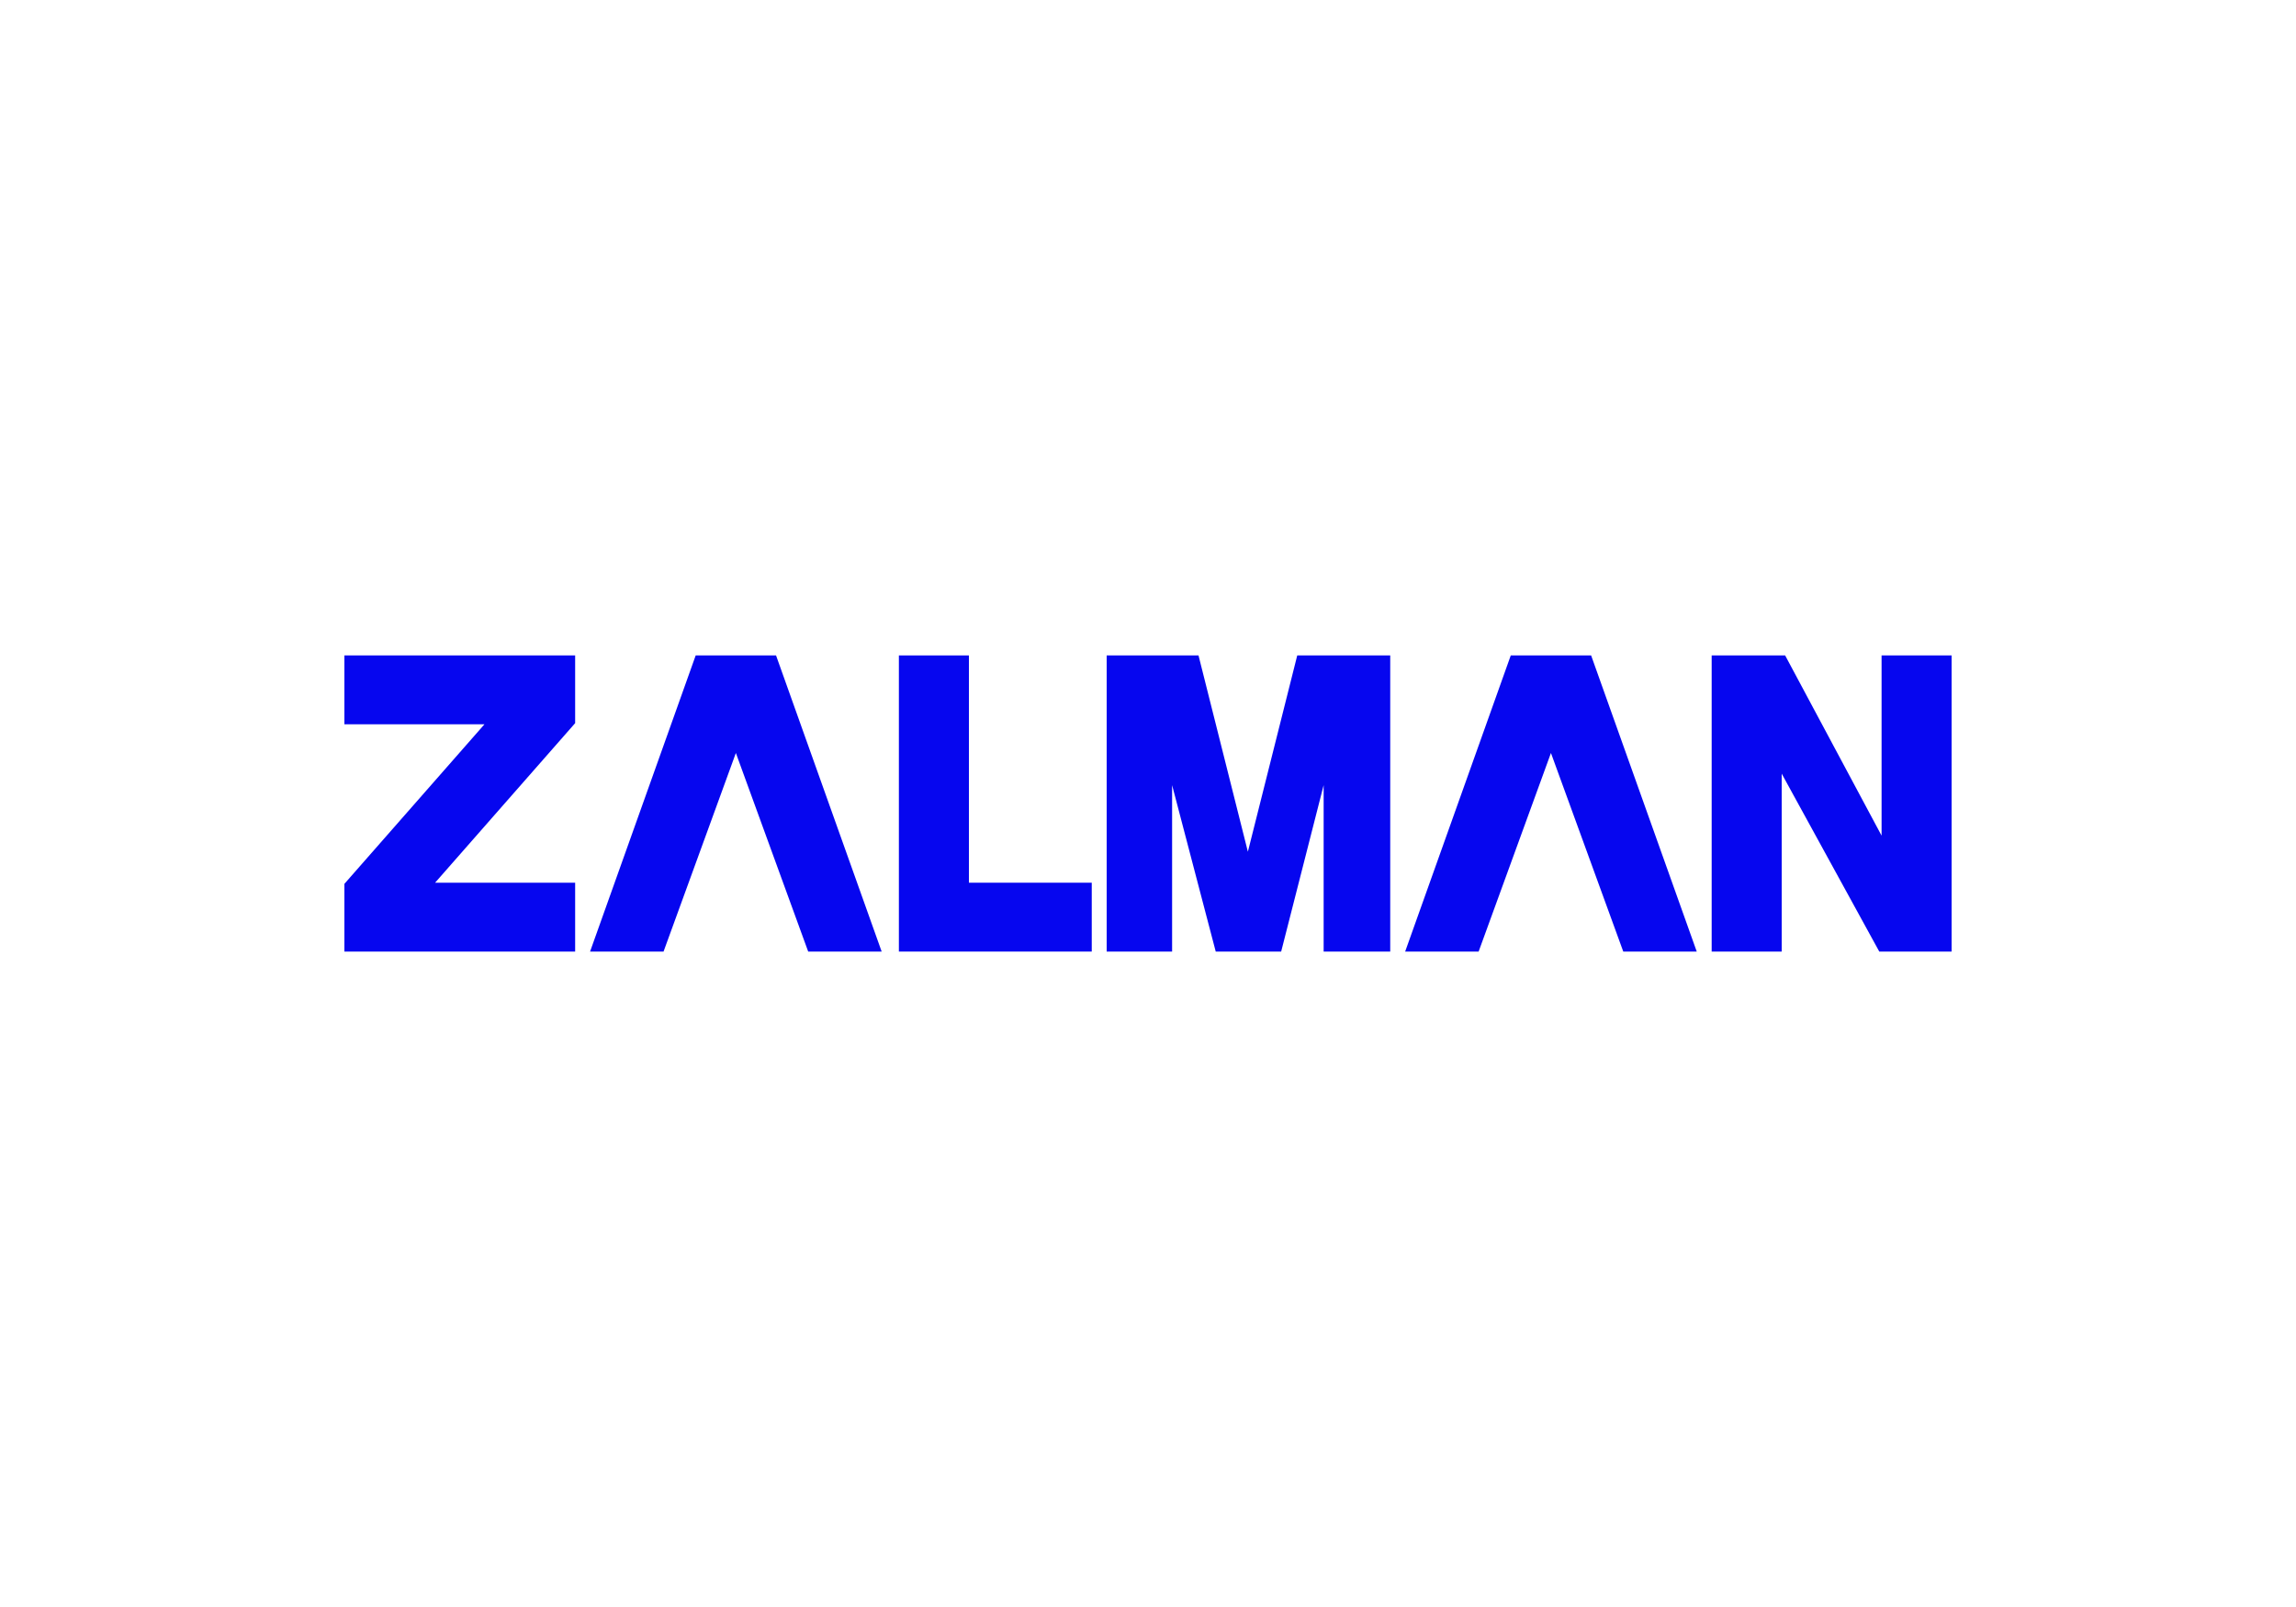 <?xml version="1.0" encoding="UTF-8"?> <!-- Generator: Adobe Illustrator 23.1.0, SVG Export Plug-In . SVG Version: 6.00 Build 0) --> <svg xmlns="http://www.w3.org/2000/svg" xmlns:xlink="http://www.w3.org/1999/xlink" id="Layer_1" x="0px" y="0px" viewBox="0 0 200 140" style="enable-background:new 0 0 200 140;" xml:space="preserve"> <style type="text/css"> .st0{fill:#0606EF;} </style> <g> <polygon class="st0" points="30,57.1 30,63.1 42.2,63.1 30,77 30,82.9 50.1,82.9 50.1,76.9 37.9,76.9 50.1,63 50.1,57.1 "></polygon> <polygon class="st0" points="60.6,57.1 51.4,82.9 57.8,82.9 64.1,65.6 70.4,82.9 76.8,82.9 67.6,57.1 "></polygon> <polygon class="st0" points="78.3,57.1 78.3,82.9 95.1,82.9 95.1,76.9 84.4,76.9 84.4,57.1 "></polygon> <polygon class="st0" points="96.4,57.1 96.4,82.9 102.1,82.9 102.1,68.4 105.9,82.9 111.6,82.9 115.3,68.4 115.3,82.9 121.1,82.9 121.1,57.1 113,57.1 108.7,74.2 104.4,57.1 "></polygon> <polygon class="st0" points="131.6,57.1 122.4,82.9 128.8,82.9 135.1,65.6 141.4,82.9 147.8,82.9 138.6,57.1 "></polygon> <polygon class="st0" points="149.1,57.1 149.1,82.9 155.2,82.9 155.2,67.4 163.7,82.9 170,82.9 170,57.1 163.9,57.1 163.9,72.8 155.5,57.1 "></polygon> </g> </svg> 